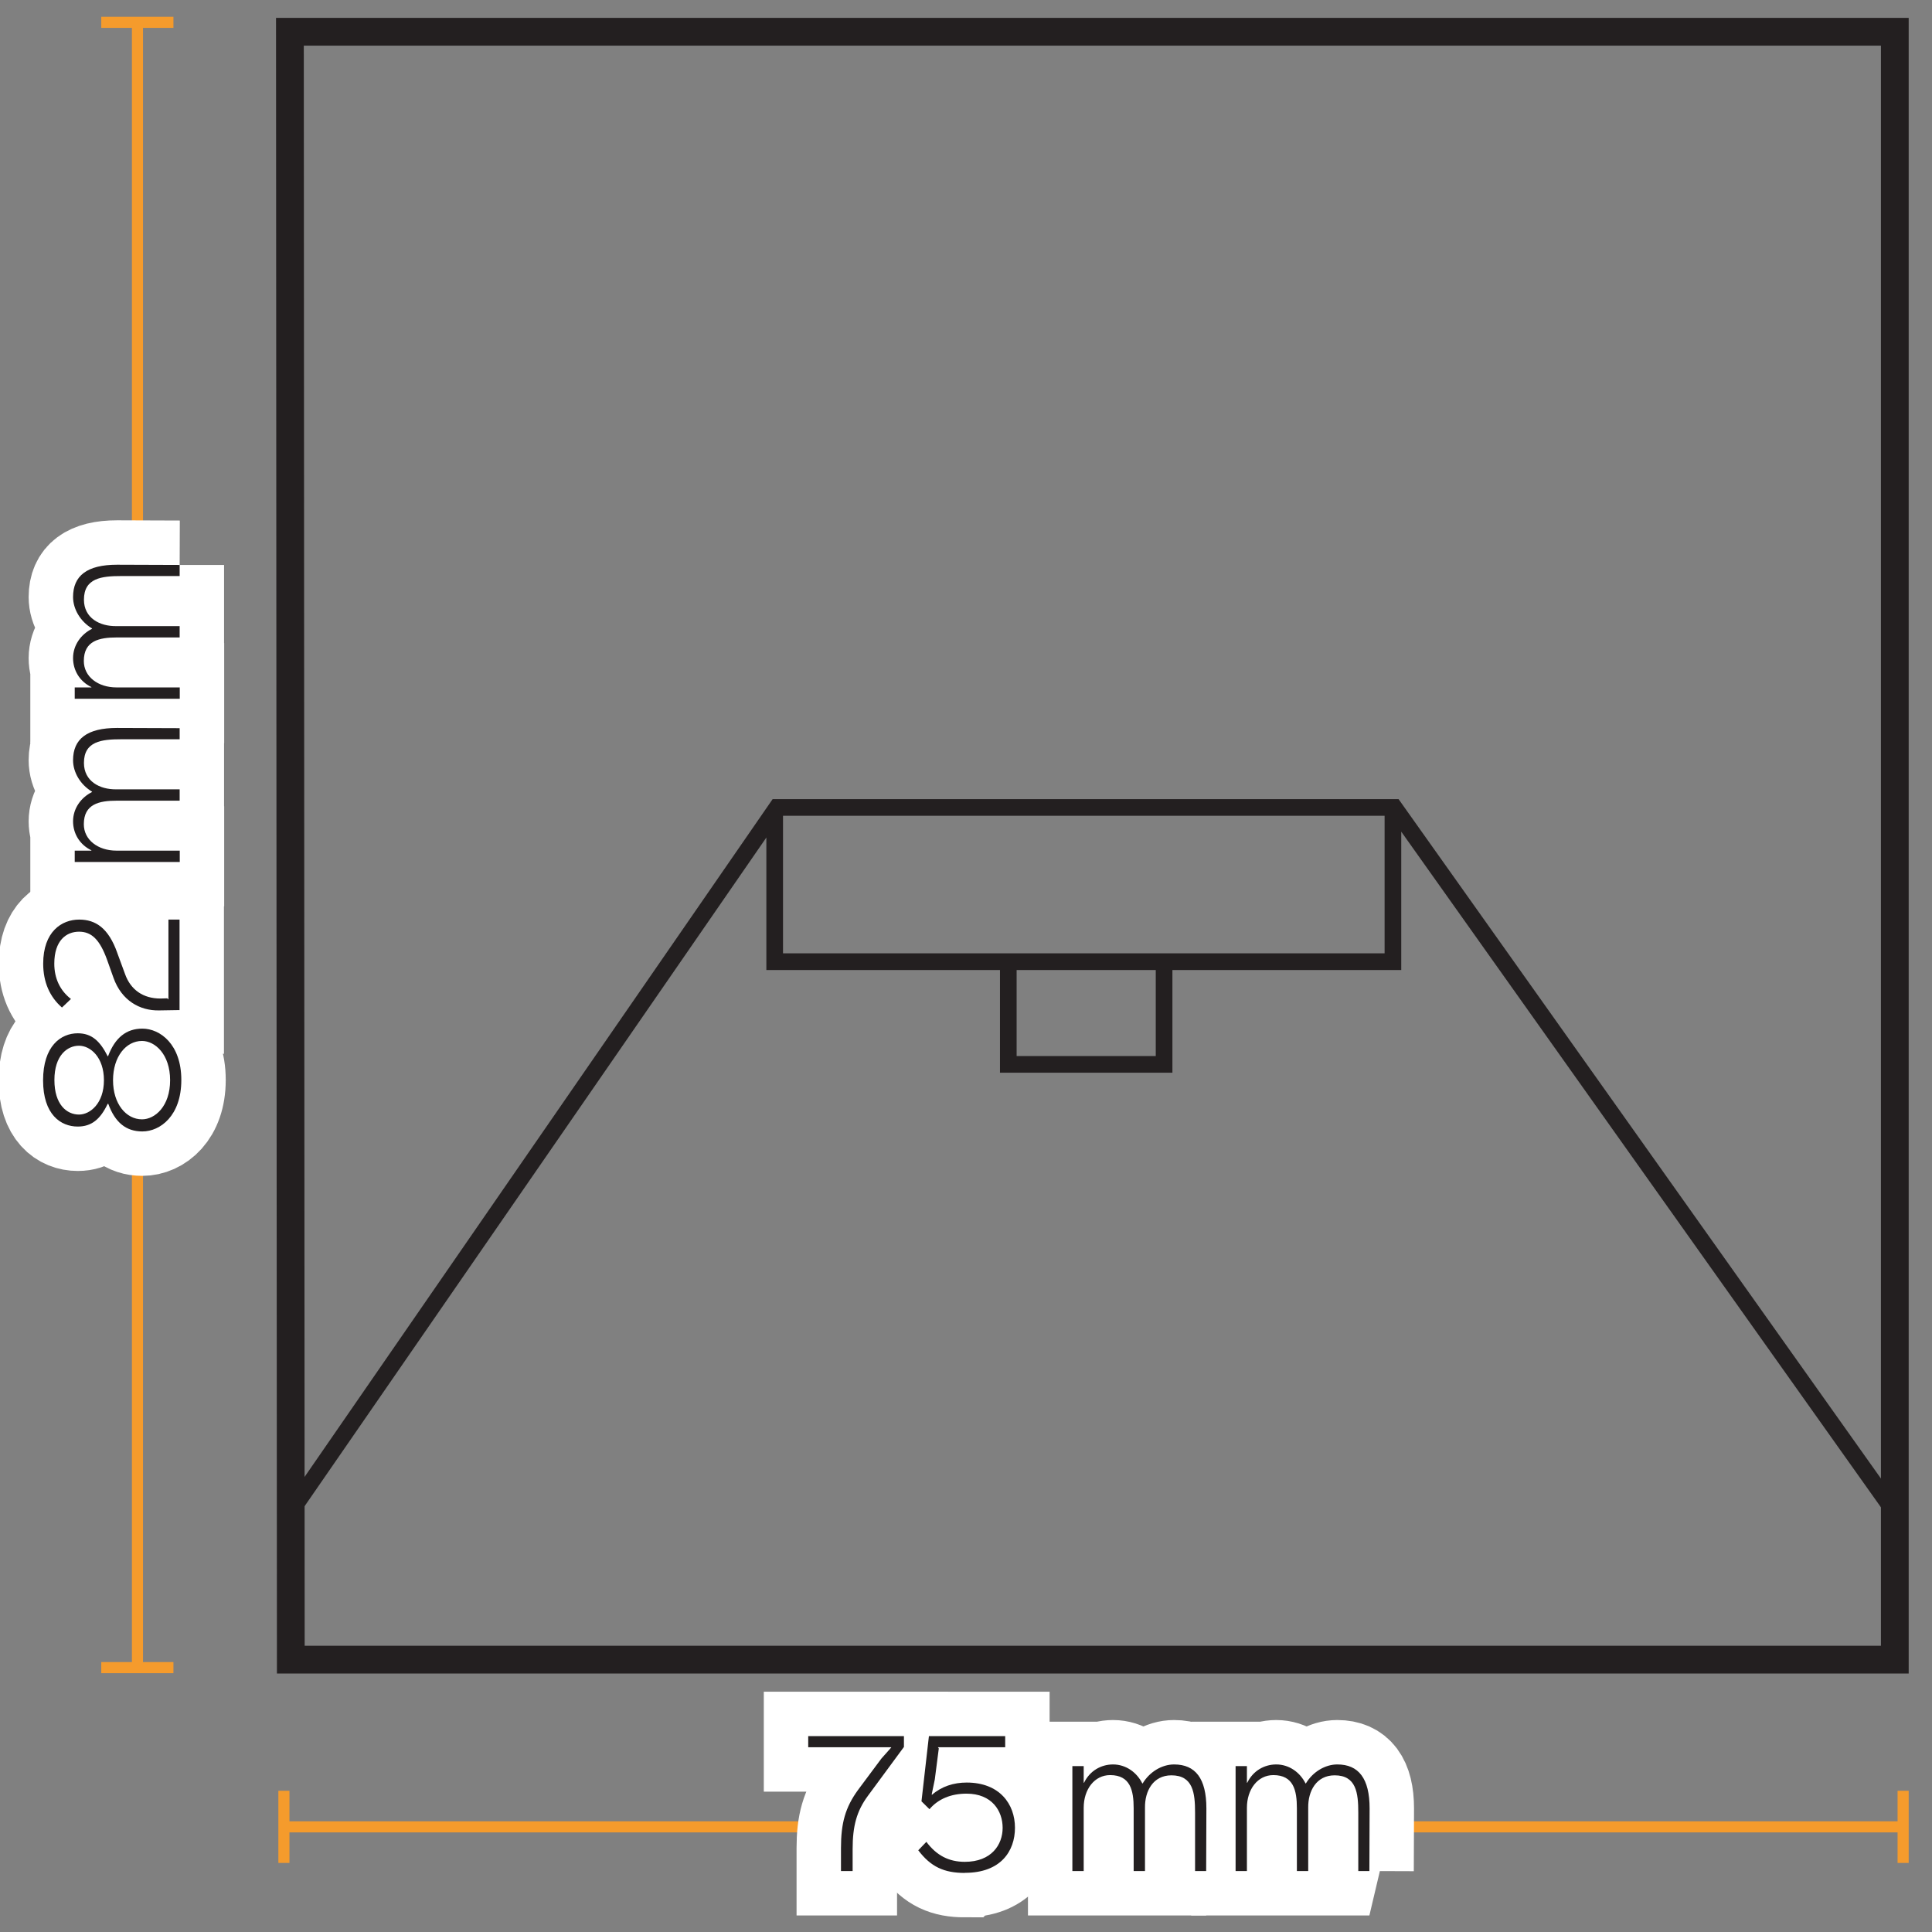 <?xml version="1.0" encoding="UTF-8"?>
<svg id="Layer_1" data-name="Layer 1" xmlns="http://www.w3.org/2000/svg" width="174" height="174" viewBox="0 0 174 174">
  <rect x="0" y="0" width="174" height="174" fill="#808080" stroke="none"/>
  <defs>
    <style>
      .cls-1 {
        stroke: #fff;
        stroke-width: 8px;
      }

      .cls-1, .cls-2, .cls-3, .cls-4 {
        fill: none;
      }

      .cls-2 {
        stroke-width: 2.5px;
      }

      .cls-2, .cls-3 {
        stroke: #231f20;
      }

      .cls-3 {
        stroke-miterlimit: 10;
        stroke-width: 1.5px;
      }

      .cls-4 {
        stroke: #f59b2c;
      }

      .cls-5 {
        fill: #231f20;
      }

      .cls-6 {
        fill: #f59b2c;
      }
    </style>
  </defs>
  <g>
    <g>
      <line class="cls-4" x1="25.57" y1="164.53" x2="171.4" y2="164.53"/>
      <rect class="cls-6" x="25.07" y="161.28" width="1" height="6.5"/>
      <rect class="cls-6" x="170.9" y="161.28" width="1" height="6.5"/>
    </g>
    <g>
      <g>
        <path class="cls-1" d="M81.42,157.32l-3.25,4.41c-1.03,1.39-1.38,2.76-1.38,4.8v1.98h-1.05v-2.07c0-2.25.39-3.66,1.54-5.24l2.1-2.82.88-.99v-.03h-7.47v-1h8.62v.96Z"/>
        <path class="cls-1" d="M86.9,168.68c-1.88,0-3.07-.55-4.2-2.04l.73-.76c.92,1.23,2.03,1.8,3.46,1.8,2.4,0,3.41-1.54,3.41-3.06s-.96-3.08-3.25-3.08c-1.38,0-2.54.46-3.34,1.4l-.72-.71.67-5.87h6.87v1h-6.06l.08.11-.36,2.79-.28,1.35.03.03c.86-.75,1.95-1.1,3.12-1.1,2.97,0,4.35,1.94,4.35,4.07s-1.3,4.06-4.5,4.06Z"/>
        <path class="cls-1" d="M108.63,168.51h-1v-5.26c0-1.77-.18-3.36-2.13-3.36-1.65,0-2.4,1.42-2.38,2.91v5.71h-1.02v-5.65c0-1.61-.3-2.99-2.12-2.99-1.41,0-2.38,1.28-2.38,2.94v5.7h-1.02v-9.45h1.02v1.5h.03c.52-1.08,1.54-1.65,2.61-1.65,1.16,0,2.14.71,2.64,1.71h.03c.63-1.05,1.74-1.71,2.83-1.71,1.92,0,2.91,1.26,2.91,3.96l-.02,5.64Z"/>
        <path class="cls-1" d="M123.33,168.51h-1v-5.26c0-1.77-.18-3.36-2.13-3.36-1.65,0-2.4,1.42-2.38,2.91v5.71h-1.02v-5.65c0-1.61-.3-2.99-2.12-2.99-1.41,0-2.38,1.28-2.38,2.94v5.7h-1.02v-9.45h1.02v1.5h.03c.52-1.08,1.54-1.65,2.61-1.65,1.16,0,2.14.71,2.64,1.71h.03c.63-1.05,1.74-1.71,2.83-1.71,1.92,0,2.91,1.26,2.91,3.96l-.02,5.64Z"/>
      </g>
      <g>
        <path class="cls-5" d="M81.42,157.32l-3.25,4.41c-1.03,1.39-1.38,2.76-1.38,4.8v1.98h-1.05v-2.07c0-2.25.39-3.66,1.54-5.24l2.1-2.82.88-.99v-.03h-7.47v-1h8.62v.96Z"/>
        <path class="cls-5" d="M86.9,168.68c-1.88,0-3.07-.55-4.2-2.04l.73-.76c.92,1.23,2.03,1.8,3.46,1.8,2.4,0,3.41-1.54,3.41-3.06s-.96-3.08-3.25-3.08c-1.38,0-2.54.46-3.34,1.4l-.72-.71.67-5.87h6.87v1h-6.06l.08.11-.36,2.79-.28,1.35.03.03c.86-.75,1.95-1.1,3.12-1.1,2.97,0,4.35,1.94,4.35,4.07s-1.3,4.06-4.5,4.06Z"/>
        <path class="cls-5" d="M108.63,168.51h-1v-5.26c0-1.77-.18-3.36-2.13-3.36-1.65,0-2.4,1.42-2.38,2.91v5.71h-1.02v-5.65c0-1.61-.3-2.99-2.12-2.99-1.41,0-2.38,1.28-2.38,2.94v5.7h-1.02v-9.45h1.02v1.5h.03c.52-1.08,1.54-1.65,2.61-1.65,1.16,0,2.14.71,2.64,1.71h.03c.63-1.05,1.74-1.71,2.83-1.71,1.92,0,2.91,1.26,2.91,3.96l-.02,5.64Z"/>
        <path class="cls-5" d="M123.33,168.51h-1v-5.26c0-1.77-.18-3.36-2.13-3.36-1.65,0-2.4,1.42-2.38,2.91v5.71h-1.02v-5.65c0-1.61-.3-2.99-2.12-2.99-1.41,0-2.38,1.28-2.38,2.94v5.7h-1.02v-9.45h1.02v1.5h.03c.52-1.08,1.54-1.65,2.61-1.65,1.16,0,2.14.71,2.64,1.71h.03c.63-1.05,1.74-1.71,2.83-1.71,1.92,0,2.91,1.26,2.91,3.96l-.02,5.64Z"/>
      </g>
    </g>
  </g>
  <g>
    <g>
      <line class="cls-4" x1="12.38" y1="150.19" x2="12.38" y2="2.01"/>
      <rect class="cls-6" x="9.12" y="149.69" width="6.5" height="1"/>
      <rect class="cls-6" x="9.12" y="1.51" width="6.5" height="1"/>
    </g>
    <g>
      <g>
        <path class="cls-1" d="M16.33,97.27c0,3.22-1.9,4.63-3.51,4.63-1.47,0-2.46-.81-3.07-2.49h-.05c-.66,1.38-1.44,2.05-2.7,2.05-1.53,0-3.12-1.08-3.12-4.16s1.59-4.24,3.12-4.24c1.26,0,2.01.7,2.7,2.07h.03c.63-1.68,1.65-2.49,3.09-2.49,1.6,0,3.51,1.41,3.51,4.62ZM4.9,97.27c0,2.22,1.12,3.11,2.21,3.11,1.02,0,2.25-1.02,2.25-3.09s-1.21-3.11-2.25-3.11-2.21.86-2.21,3.09ZM10.18,97.29c0,2.13,1.18,3.52,2.61,3.52,1.17,0,2.53-1.18,2.53-3.52s-1.36-3.54-2.53-3.54c-1.44,0-2.61,1.41-2.61,3.54Z"/>
        <path class="cls-1" d="M10.55,85.79l.71,1.93c.51,1.44,1.65,2.21,3.19,2.21.09,0,.53-.02.62-.02l.1.11v-7.2h1v8.15l-1.86.03c-1.71.03-3.36-.88-4.09-2.94l-.58-1.63c-.65-1.79-1.38-2.52-2.52-2.52s-2.23.78-2.23,2.88c0,1.33.52,2.42,1.5,3.18l-.81.77c-1.1-.96-1.69-2.29-1.69-3.95,0-2.88,1.66-3.97,3.24-3.97,1.48,0,2.64.76,3.43,2.99Z"/>
        <path class="cls-1" d="M16.18,65.58v1h-5.26c-1.77,0-3.36.18-3.36,2.13,0,1.65,1.42,2.4,2.91,2.38h5.71v1.02h-5.65c-1.6,0-2.98.3-2.98,2.12,0,1.41,1.27,2.38,2.94,2.38h5.7v1.02H6.73v-1.02h1.5v-.03c-1.08-.52-1.65-1.54-1.65-2.61,0-1.16.71-2.14,1.71-2.64v-.03c-1.05-.63-1.71-1.74-1.71-2.83,0-1.92,1.26-2.91,3.96-2.91l5.64.02Z"/>
        <path class="cls-1" d="M16.18,50.88v1h-5.26c-1.77,0-3.36.18-3.36,2.13,0,1.65,1.42,2.4,2.91,2.38h5.71v1.02h-5.65c-1.6,0-2.98.3-2.98,2.12,0,1.41,1.27,2.38,2.94,2.38h5.7v1.02H6.73v-1.02h1.5v-.03c-1.08-.52-1.65-1.54-1.65-2.61,0-1.16.71-2.14,1.71-2.64v-.03c-1.05-.63-1.71-1.74-1.71-2.83,0-1.92,1.26-2.91,3.96-2.91l5.64.02Z"/>
      </g>
      <g>
        <path class="cls-5" d="M16.33,97.27c0,3.22-1.9,4.63-3.51,4.63-1.47,0-2.46-.81-3.07-2.49h-.05c-.66,1.38-1.44,2.05-2.7,2.05-1.53,0-3.12-1.08-3.12-4.16s1.59-4.24,3.12-4.24c1.26,0,2.01.7,2.7,2.07h.03c.63-1.68,1.65-2.49,3.09-2.49,1.6,0,3.51,1.41,3.51,4.62ZM4.9,97.27c0,2.22,1.12,3.11,2.21,3.11,1.02,0,2.25-1.02,2.25-3.09s-1.21-3.11-2.25-3.11-2.21.86-2.21,3.09ZM10.18,97.29c0,2.13,1.18,3.52,2.61,3.52,1.17,0,2.53-1.18,2.53-3.52s-1.36-3.54-2.53-3.54c-1.44,0-2.61,1.41-2.61,3.54Z"/>
        <path class="cls-5" d="M10.55,85.79l.71,1.93c.51,1.44,1.65,2.21,3.19,2.21.09,0,.53-.02.62-.02l.1.11v-7.2h1v8.15l-1.86.03c-1.71.03-3.36-.88-4.09-2.94l-.58-1.63c-.65-1.79-1.38-2.52-2.52-2.52s-2.23.78-2.23,2.88c0,1.33.52,2.42,1.5,3.18l-.81.77c-1.1-.96-1.69-2.29-1.69-3.95,0-2.88,1.66-3.97,3.24-3.97,1.48,0,2.64.76,3.43,2.99Z"/>
        <path class="cls-5" d="M16.18,65.58v1h-5.26c-1.77,0-3.36.18-3.36,2.13,0,1.65,1.42,2.4,2.91,2.38h5.71v1.02h-5.65c-1.6,0-2.98.3-2.98,2.12,0,1.41,1.27,2.38,2.94,2.38h5.7v1.02H6.73v-1.02h1.5v-.03c-1.08-.52-1.65-1.54-1.65-2.61,0-1.16.71-2.14,1.71-2.64v-.03c-1.05-.63-1.71-1.74-1.71-2.83,0-1.92,1.26-2.91,3.96-2.91l5.64.02Z"/>
        <path class="cls-5" d="M16.18,50.88v1h-5.26c-1.77,0-3.36.18-3.36,2.13,0,1.65,1.42,2.4,2.91,2.38h5.71v1.02h-5.65c-1.6,0-2.98.3-2.98,2.12,0,1.41,1.27,2.38,2.94,2.38h5.7v1.02H6.73v-1.02h1.5v-.03c-1.08-.52-1.65-1.54-1.65-2.61,0-1.16.71-2.14,1.71-2.64v-.03c-1.05-.63-1.71-1.74-1.71-2.83,0-1.92,1.26-2.91,3.96-2.91l5.64.02Z"/>
      </g>
    </g>
  </g>
  <g>
    <polygon class="cls-2" points="170.65 2.86 170.65 149.47 26.19 149.47 26.11 2.86 170.65 2.86"/>
    <path class="cls-3" d="M170.59,136.13l-45.02-63.41h-55.59s-43.79,63.41-43.79,63.41M90.81,86.61h14.03v9.25h-14.03v-9.25ZM125.45,73.04v13.57h-55.68v-13.29"/>
  </g>
</svg>